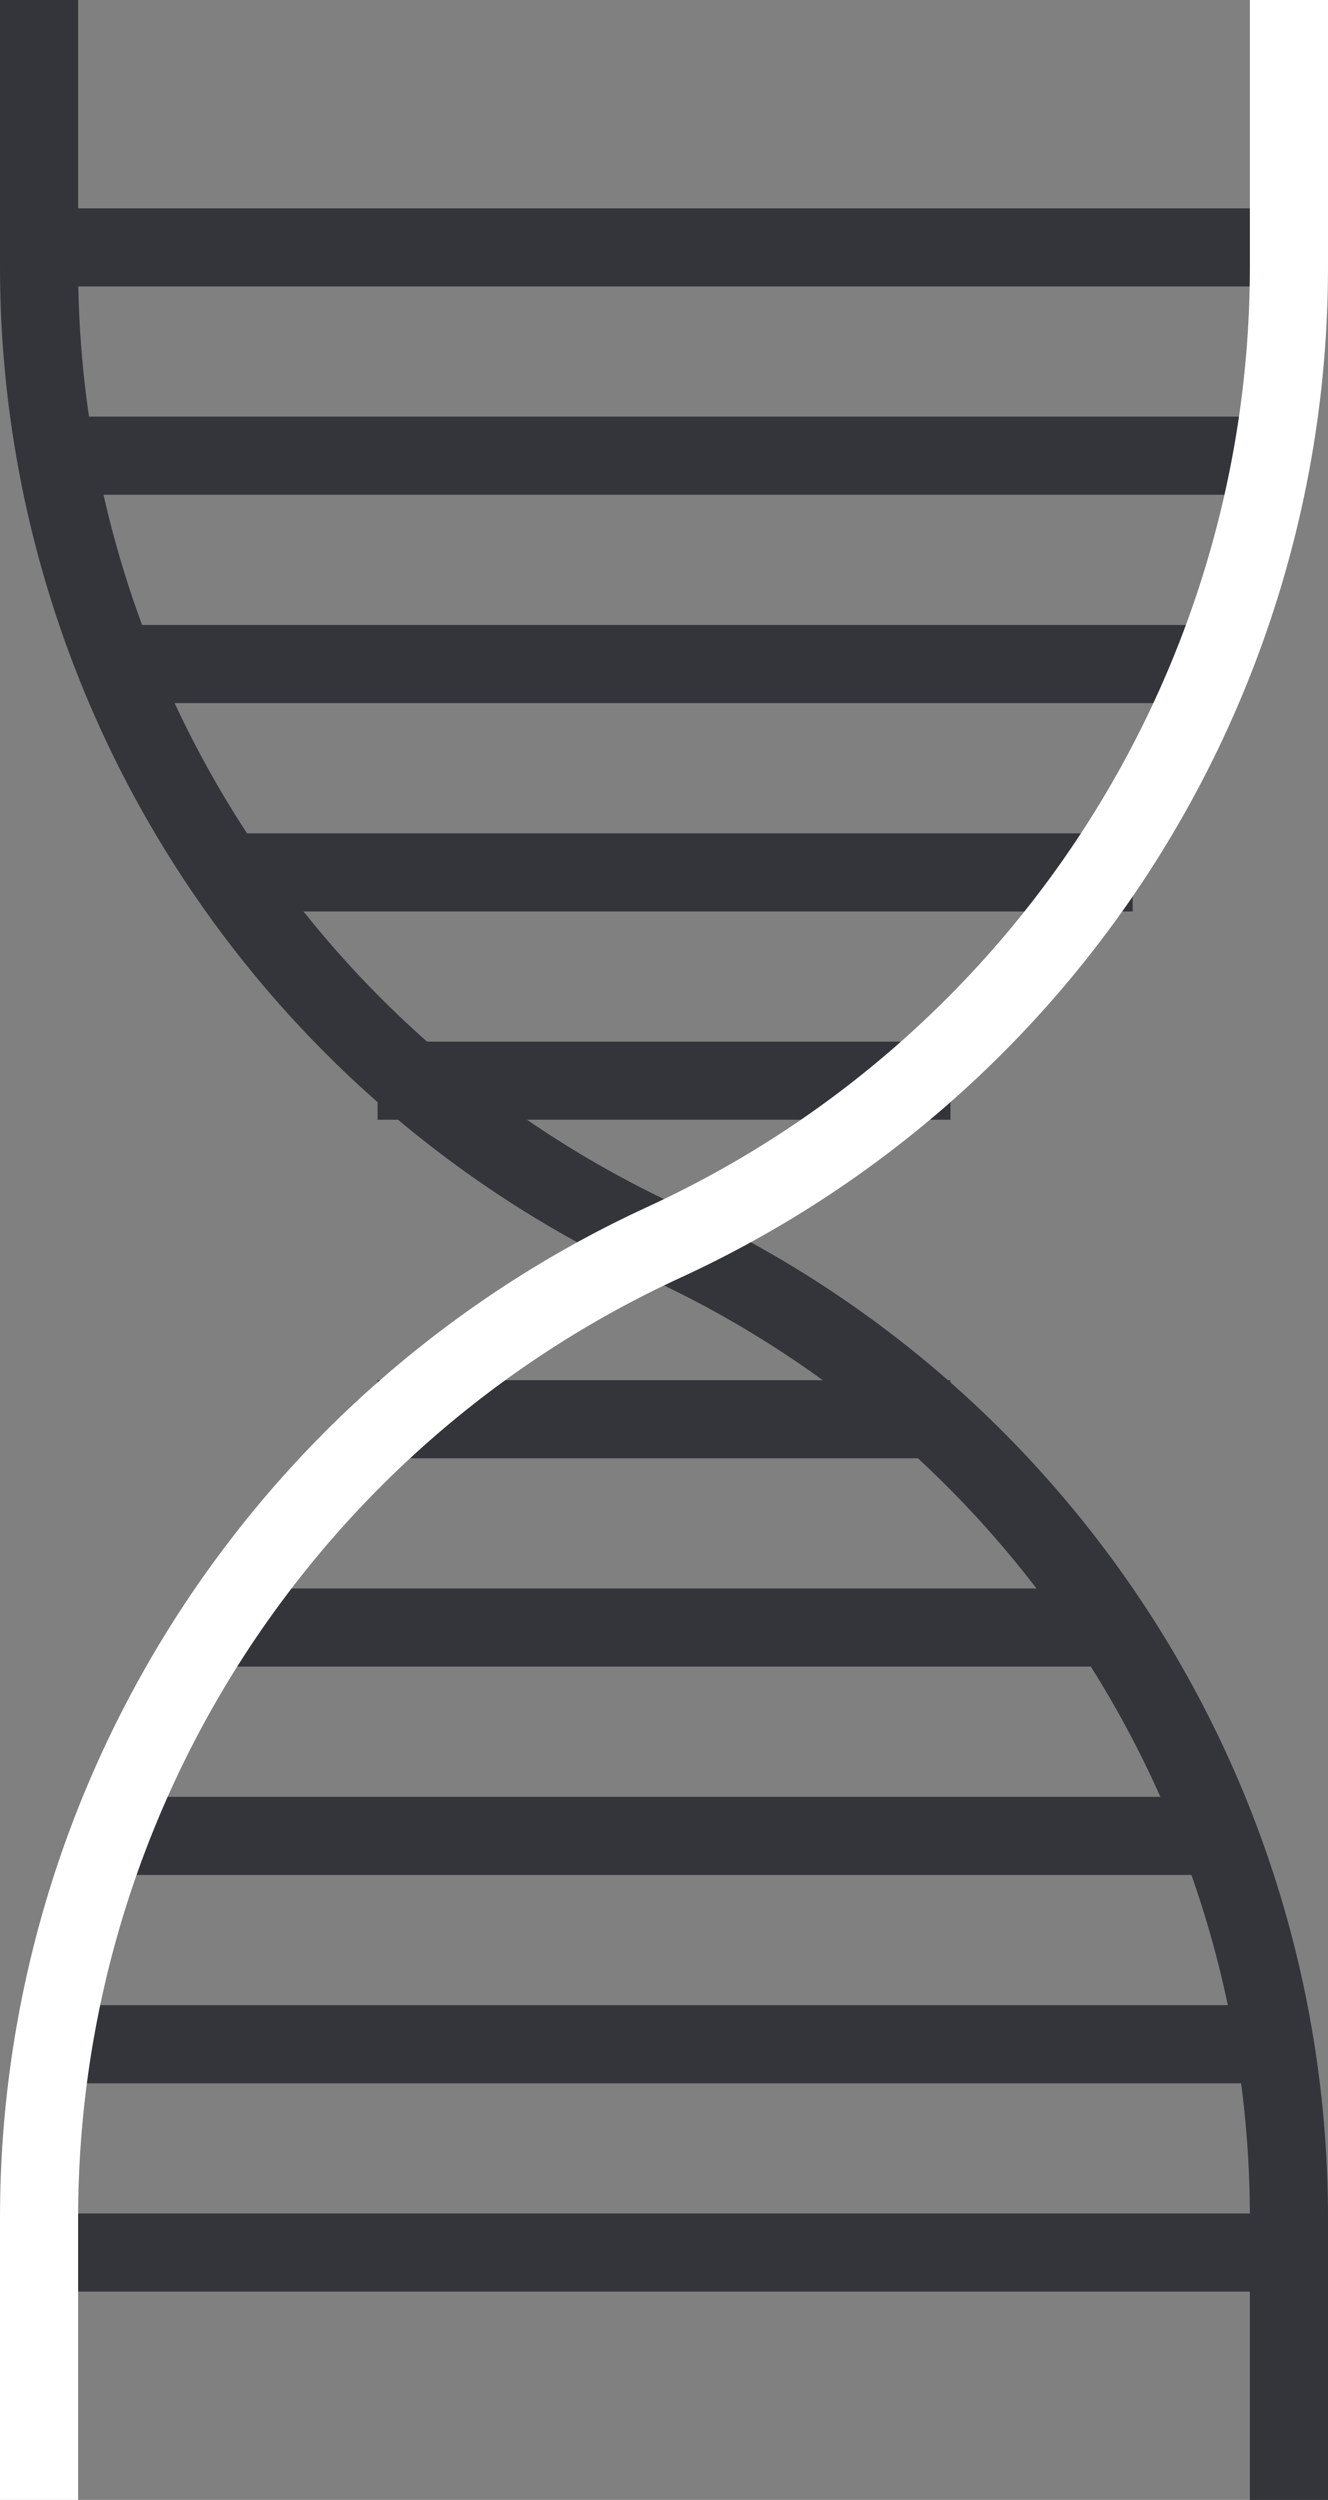 <svg width="34" height="64" viewBox="0 0 34 64" fill="none" xmlns="http://www.w3.org/2000/svg">
<rect x="0" y="0" width="34" height="64" fill="#808080" stroke="none"/>
<line x1="5" y1="41.666" x2="29" y2="41.666" stroke="#33353B" stroke-width="2"/>
<line x1="2.333" y1="47" x2="31.667" y2="47" stroke="#33353B" stroke-width="2"/>
<line x1="1" y1="52.334" x2="32.333" y2="52.334" stroke="#33353B" stroke-width="2"/>
<line x1="1" y1="57.666" x2="33" y2="57.666" stroke="#33353B" stroke-width="2"/>
<line x1="9.666" y1="36.334" x2="24.333" y2="36.334" stroke="#33353B" stroke-width="2"/>
<line x1="29" y1="22.334" x2="5.667" y2="22.334" stroke="#33353B" stroke-width="2"/>
<line x1="31.666" y1="17" x2="3" y2="17" stroke="#33353B" stroke-width="2"/>
<line x1="33" y1="11.666" x2="1" y2="11.666" stroke="#33353B" stroke-width="2"/>
<line x1="33" y1="6.334" x2="1" y2="6.334" stroke="#33353B" stroke-width="2"/>
<line x1="24.334" y1="27.666" x2="9.667" y2="27.666" stroke="#33353B" stroke-width="2"/>
<path d="M33 64L33 56.78C33 46.045 26.752 36.291 17 31.803V31.803C7.248 27.315 1 17.562 1 6.826L1 7.62939e-06" stroke="#33353B" stroke-width="2"/>
<path d="M1 64L1 56.78C1 46.045 7.248 36.291 17 31.803V31.803C26.752 27.315 33 17.562 33 6.826L33 1.01725e-05" stroke="white" stroke-width="2"/>
</svg>
